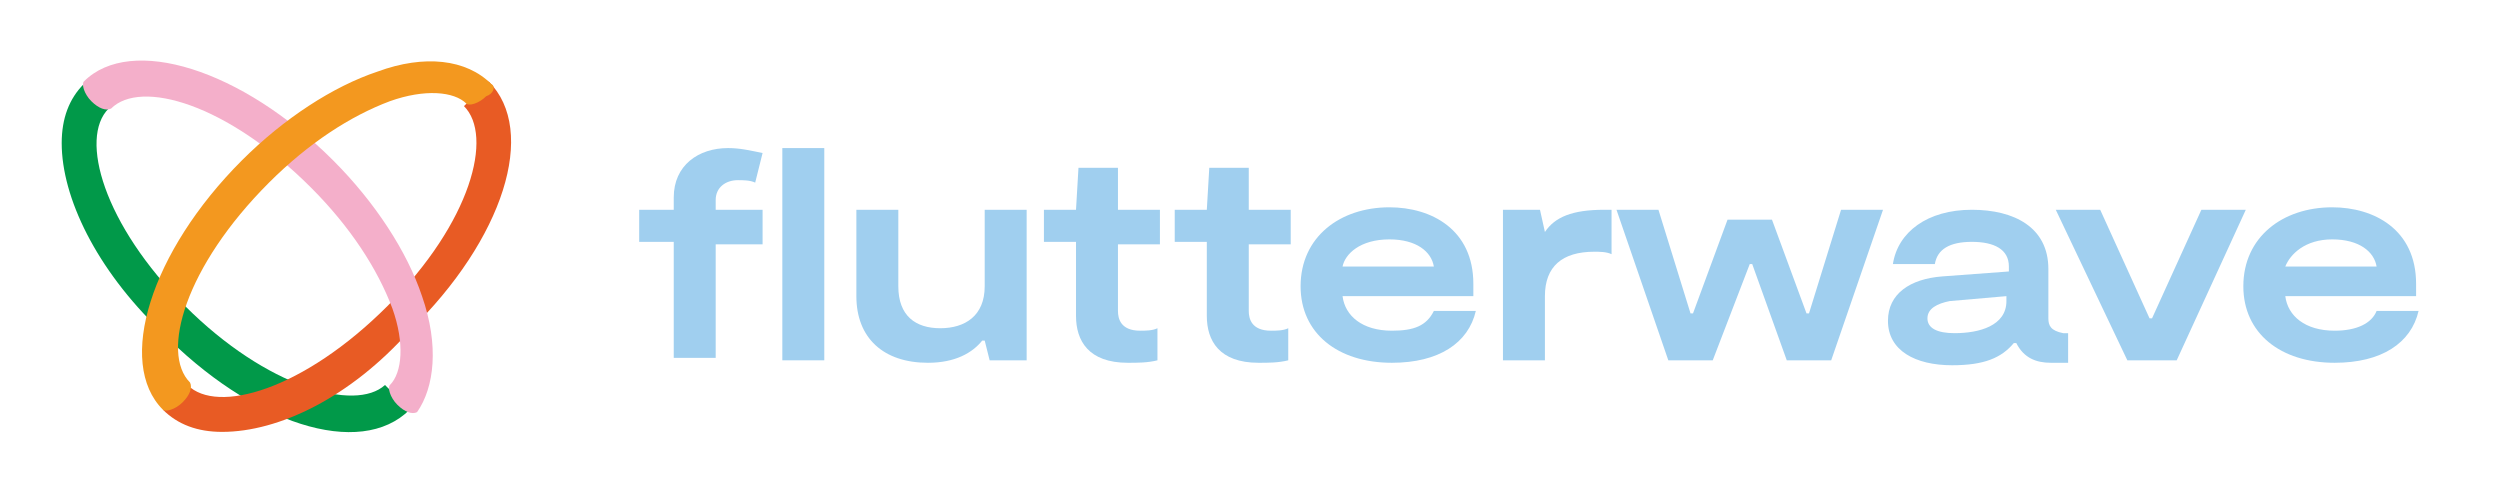 <?xml version="1.0" encoding="utf-8"?>
<!-- Generator: Adobe Illustrator 27.3.1, SVG Export Plug-In . SVG Version: 6.00 Build 0)  -->
<svg version="1.1" id="Layer_1" xmlns="http://www.w3.org/2000/svg" xmlns:xlink="http://www.w3.org/1999/xlink" x="0px" y="0px"
	 width="101.3px" height="20px" viewBox="0 0 101.3 20" style="enable-background:new 0 0 101.3 20;" xml:space="preserve">
<style type="text/css">
	.st0{display:none;}
	.st1{display:inline;}
	.st2{clip-path:url(#SVGID_00000128470780160670294590000017524910808027950751_);fill:#AAAAAB;}
	.st3{clip-path:url(#SVGID_00000036931071597838259180000017013271410134745241_);fill:#FFFFFF;}
	.st4{clip-path:url(#SVGID_00000064346422035396251190000008170349002982940081_);fill:#AAAAAB;}
	.st5{clip-path:url(#SVGID_00000022519218913978941720000004038439846932886688_);fill:#AAAAAB;}
	.st6{clip-path:url(#SVGID_00000080897096551862364170000015181185880407161242_);fill:#AAAAAB;}
	.st7{clip-path:url(#SVGID_00000103956522220646677920000008012914956690551701_);fill:#AAAAAB;}
	.st8{clip-path:url(#SVGID_00000076570609390081177960000011695533437683199666_);fill:#AAAAAB;}
	.st9{clip-path:url(#SVGID_00000157273719583742522910000015856941779193246615_);fill:#AAAAAB;}
	.st10{fill:#A0CFEF;}
	.st11{fill:#019949;}
	.st12{fill:#E85B24;}
	.st13{fill:#F4AFCA;}
	.st14{fill:#F3981F;}
</style>
<g id="Layer_1_00000121253533595337804710000009813498308601877916_" class="st0">
	<g id="Layer_1_1_" class="st1">
		<g>
			<g>
				<g>
					<g>
						<g>
							<defs>
								<rect id="SVGID_1_" y="0.4" width="55.7" height="19.2"/>
							</defs>
							<clipPath id="SVGID_00000147933303918412671860000010140547698633089949_">
								<use xlink:href="#SVGID_1_"  style="overflow:visible;"/>
							</clipPath>
							<path style="clip-path:url(#SVGID_00000147933303918412671860000010140547698633089949_);fill:#AAAAAB;" d="M9.6,0.4
								c5.3,0,9.6,4.3,9.6,9.6s-4.3,9.6-9.6,9.6S0,15.3,0,10S4.3,0.4,9.6,0.4"/>
						</g>
					</g>
				</g>
			</g>
			<g>
				<g>
					<g>
						<g>
							<defs>
								<rect id="SVGID_00000114072654792805867320000007108519680991209386_" y="0.4" width="55.7" height="19.2"/>
							</defs>
							<clipPath id="SVGID_00000086650139841635747730000000883374606801109914_">
								<use xlink:href="#SVGID_00000114072654792805867320000007108519680991209386_"  style="overflow:visible;"/>
							</clipPath>
							<path style="clip-path:url(#SVGID_00000086650139841635747730000000883374606801109914_);fill:#FFFFFF;" d="M9.6,14.1
								C7.5,9.2,5.9,4.7,5.9,4.7H2.6c0,0,2,5.8,5.7,13.2h2.6c3.7-7.3,5.7-13.2,5.7-13.2h-3.3C13.3,4.7,11.8,9.2,9.6,14.1"/>
						</g>
					</g>
				</g>
			</g>
			<g>
				<g>
					<g>
						<g>
							<defs>
								<rect id="SVGID_00000020363913798474329480000008492062366916859542_" y="0.4" width="55.7" height="19.2"/>
							</defs>
							<clipPath id="SVGID_00000181798553177288086200000007287959095583080114_">
								<use xlink:href="#SVGID_00000020363913798474329480000008492062366916859542_"  style="overflow:visible;"/>
							</clipPath>
							<path style="clip-path:url(#SVGID_00000181798553177288086200000007287959095583080114_);fill:#AAAAAB;" d="M55.6,13.5h-6.4
								c0,0,0.1,2.2,3,2.2c1.4,0,2.9-0.4,2.9-0.4l0.3,2.3c0,0-1.4,0.6-3.4,0.6c-2.9,0-5.4-1.4-5.4-5.5c0-3.2,2-5.2,4.9-5.2
								C55.6,7.4,55.9,11.8,55.6,13.5 M51.2,9.5c-1.9,0-2,2-2,2h4C53.2,11.5,53,9.5,51.2,9.5"/>
						</g>
					</g>
				</g>
			</g>
			<g>
				<g>
					<g>
						<g>
							<defs>
								<rect id="SVGID_00000078740237442697606480000016828482718056247480_" y="0.4" width="55.7" height="19.2"/>
							</defs>
							<clipPath id="SVGID_00000001660694699930253120000007117911961650985615_">
								<use xlink:href="#SVGID_00000078740237442697606480000016828482718056247480_"  style="overflow:visible;"/>
							</clipPath>
							<path style="clip-path:url(#SVGID_00000001660694699930253120000007117911961650985615_);fill:#AAAAAB;" d="M33.4,10.1
								l0.4-2.3c0,0-3.3-1-6,0.9v9.2h2.9v-7.4C31.8,9.5,33.4,10.1,33.4,10.1"/>
						</g>
					</g>
				</g>
			</g>
			<g>
				<g>
					<g>
						<g>
							<defs>
								<rect id="SVGID_00000182527500437906528330000011264667466010483375_" y="0.4" width="55.7" height="19.2"/>
							</defs>
							<clipPath id="SVGID_00000126290628960204258330000011839076498586804098_">
								<use xlink:href="#SVGID_00000182527500437906528330000011264667466010483375_"  style="overflow:visible;"/>
							</clipPath>
							<path style="clip-path:url(#SVGID_00000126290628960204258330000011839076498586804098_);fill:#AAAAAB;" d="M25.6,13.5h-6.4
								c0,0,0.1,2.2,3,2.2c1.4,0,2.9-0.4,2.9-0.4l0.3,2.3c0,0-1.4,0.6-3.4,0.6c-2.9,0-5.4-1.4-5.4-5.5c0-3.2,2-5.2,4.9-5.2
								C25.6,7.4,25.9,11.8,25.6,13.5 M21.2,9.5c-1.9,0-2,2-2,2h4C23.2,11.5,23,9.5,21.2,9.5"/>
						</g>
					</g>
				</g>
			</g>
			<g>
				<g>
					<g>
						<g>
							<defs>
								<rect id="SVGID_00000091726960064834514000000016378305410280637113_" y="0.4" width="55.7" height="19.2"/>
							</defs>
							<clipPath id="SVGID_00000033330662434103495820000014848373938870378372_">
								<use xlink:href="#SVGID_00000091726960064834514000000016378305410280637113_"  style="overflow:visible;"/>
							</clipPath>
							<path style="clip-path:url(#SVGID_00000033330662434103495820000014848373938870378372_);fill:#AAAAAB;" d="M40.4,14.4
								c-0.9-2.2-1.6-4.4-2.1-6.7h-2.9c0,0,1.4,5.5,3.9,10.1h2.3c2.4-4.6,3.9-10.1,3.9-10.1h-2.9C42,10,41.2,12.2,40.4,14.4"/>
						</g>
					</g>
				</g>
			</g>
		</g>
	</g>
	<g id="Layer_2_00000158009346175441045140000003897049118459045794_" class="st1">
		<g>
			<g>
				<g>
					<g>
						<g>
							<defs>
								<rect id="SVGID_00000160160026322078379390000016624231415296214708_" y="0.4" width="100.1" height="19.3"/>
							</defs>
							<clipPath id="SVGID_00000025426106517464920650000013042126437732094376_">
								<use xlink:href="#SVGID_00000160160026322078379390000016624231415296214708_"  style="overflow:visible;"/>
							</clipPath>
							<path style="clip-path:url(#SVGID_00000025426106517464920650000013042126437732094376_);fill:#AAAAAB;" d="M32.5,4.2
								L32.5,4.2c0.2,0,0.4,0.2,0.4,0.4V14c0,0.2-0.1,0.3-0.3,0.3s-0.3-0.1-0.3-0.3V4.6C32.2,4.4,32.4,4.2,32.5,4.2 M23.9,4.7h5.9
								c0.2,0,0.3,0.2,0.3,0.4c0,0.2-0.1,0.3-0.3,0.3h-5.6v3.9h5.1c0.2,0,0.3,0.1,0.3,0.3s-0.1,0.3-0.3,0.3h-5V14
								c0,0.2-0.2,0.4-0.4,0.4c-0.2,0-0.4-0.2-0.4-0.4V5.1l0,0C23.6,4.9,23.7,4.7,23.9,4.7 M41.1,7.6c0-0.2-0.2-0.3-0.3-0.3
								c-0.2,0-0.3,0.2-0.3,0.3v3.9c0,1.3-1.1,2.4-2.4,2.4c-1.4,0-2.2-0.9-2.2-2.4V7.6c0-0.2-0.2-0.3-0.3-0.3
								c-0.2,0-0.3,0.2-0.3,0.3v4c0,1.6,1,2.8,2.7,2.8c1,0,2-0.5,2.5-1.5v1c0,0.2,0.2,0.3,0.3,0.3c0.2,0,0.3-0.2,0.3-0.3l0,0V7.6z
								 M47.1,7.7c0,0.2-0.2,0.3-0.3,0.3h-2.2v4.5c0,1,0.5,1.4,1.4,1.4c0.3,0,0.5,0,0.8-0.1c0.2,0,0.3,0.1,0.3,0.3
								c0,0.1-0.1,0.2-0.2,0.3c-0.3,0.1-0.7,0.2-1,0.2c-1,0-1.9-0.6-1.9-1.9V7.9h-0.8c-0.2,0-0.3-0.2-0.3-0.3c0-0.1,0.2-0.3,0.3-0.3
								H44v-2C44,5.1,44.1,5,44.3,5l0,0c0.2,0,0.3,0.2,0.3,0.3v2h2.2C47,7.4,47.1,7.5,47.1,7.7 M52.2,7.9c0.2,0,0.3-0.1,0.3-0.3
								c0-0.1-0.2-0.3-0.3-0.3H50v-2C50,5.1,49.8,5,49.7,5l0,0c-0.2,0-0.3,0.2-0.3,0.3v2h-0.8c-0.2,0-0.3,0.1-0.3,0.3
								c0,0.1,0.2,0.3,0.3,0.3h0.8v4.6c0,1.3,0.8,1.9,1.9,1.9c0.3,0,0.7,0,1-0.2c0.1,0,0.2-0.2,0.2-0.3c0-0.2-0.1-0.3-0.3-0.3
								c-0.2,0.1-0.5,0.1-0.8,0.1c-0.8,0-1.4-0.4-1.4-1.4V7.9H52.2z M53.7,10.8c0-2,1.4-3.7,3.2-3.7c1.9,0,3.2,1.6,3.2,3.7
								c0,0.2-0.2,0.3-0.3,0.3h-5.3c0.1,1.7,1.3,2.8,2.7,2.8c0.8,0,1.6-0.4,2.2-1c0,0,0.1-0.1,0.2-0.1c0.2,0,0.3,0.2,0.3,0.3
								s0,0.2-0.1,0.2c-0.7,0.8-1.6,1.2-2.6,1.1C55.2,14.5,53.7,13.1,53.7,10.8 M54.4,10.5c0.1-1.6,1.2-2.7,2.5-2.7
								c1.6,0,2.4,1.3,2.4,2.7H54.4z M62.6,9.4c0.4-1.2,1.5-2,2.7-2.1c0.2,0,0.4,0.2,0.4,0.4c0,0.2-0.1,0.4-0.3,0.4l0,0
								c-1.5,0.2-2.7,1.2-2.7,3.5v2.6c0,0.2-0.2,0.3-0.4,0.3S62,14.3,62,14.2V7.7c0-0.2,0.2-0.3,0.4-0.3s0.3,0.2,0.3,0.3L62.6,9.4
								L62.6,9.4z M76.1,6.9c-0.5,0-0.8,0.3-1,0.8l-1.2,3.7l-1.2-3.7c-0.1-0.5-0.5-0.8-1.1-0.8h-0.1c-0.5,0-0.9,0.3-1.1,0.8
								l-1.2,3.7l-1.1-3.7c-0.1-0.4-0.5-0.8-1-0.8l0,0c-0.5,0-0.9,0.4-0.9,1c0,0.2,0,0.3,0.1,0.5l1.8,5.2c0.1,0.5,0.5,0.9,1.1,0.9
								h0.1c0.5,0,0.9-0.4,1.1-0.9l1.2-3.7l1.2,3.7c0.1,0.5,0.6,0.9,1.1,0.9H74c0.5,0,1-0.4,1.2-0.9L77,8.3c0-0.1,0.1-0.3,0.1-0.4
								l0,0C77,7.3,76.6,6.9,76.1,6.9 M78.8,7.3c0.8-0.2,1.5-0.4,2.3-0.4c1.1,0,1.9,0.3,2.5,0.8c0.5,0.7,0.8,1.5,0.8,2.4v3.3
								c0,0.6-0.4,1-1,1c-0.5,0-0.9-0.4-1-0.9c-0.5,0.6-1.3,1-2.2,0.9c-1.3,0-2.4-0.8-2.4-2.3c0-1.6,1.2-2.4,2.9-2.4
								c0.6,0,1.2,0.1,1.7,0.3V9.9c0-0.9-0.5-1.3-1.6-1.3c-0.5,0-0.9,0-1.4,0.2c-0.1,0-0.2,0-0.3,0c-0.5,0-0.8-0.3-0.8-0.8
								C78.4,7.7,78.5,7.4,78.8,7.3 M82.5,11.7c0,0.8-0.7,1.3-1.6,1.2c-0.6,0-1.1-0.3-1.1-0.9l0,0c0-0.6,0.5-1,1.4-1
								c0.4,0,0.9,0.1,1.3,0.3C82.5,11.3,82.5,11.7,82.5,11.7z M90.5,7.6c0.1-0.4,0.5-0.7,0.9-0.7c0.5,0,1,0.4,1,1l0,0
								c0,0.2,0,0.3-0.1,0.5l-2.1,5.2c-0.2,0.5-0.7,0.8-1.2,0.9h-0.1c-0.5,0-1-0.4-1.2-0.9l-2.2-5.2c-0.1-0.2-0.1-0.3-0.1-0.5
								c0-0.6,0.5-1,1-1s0.8,0.3,1,0.8l1.6,4.2L90.5,7.6z M96.7,6.8c-2.1,0-3.6,1.7-3.6,3.8V11c0.1,2,1.8,3.6,3.7,3.5
								c0.9,0,1.8-0.3,2.5-0.9c0.2-0.2,0.3-0.4,0.3-0.6c0-0.4-0.4-0.8-0.8-0.8c-0.2,0-0.4,0-0.5,0.2c-0.4,0.3-0.9,0.5-1.5,0.5
								c-0.8,0-1.6-0.6-1.7-1.5h4.1c0.5,0,0.9-0.5,0.8-1v-0.2C100.2,8.3,98.6,6.8,96.7,6.8 M96.7,8.5c-0.8,0-1.4,0.6-1.6,1.6h3
								C98.1,9.1,97.6,8.5,96.7,8.5"/>
						</g>
					</g>
				</g>
			</g>
			<g>
				<g>
					<g>
						<g>
							<defs>
								<rect id="SVGID_00000015322614514660688380000014011621538690758046_" y="0.4" width="100.1" height="19.3"/>
							</defs>
							<clipPath id="SVGID_00000032632100255760278840000011949926435406092202_">
								<use xlink:href="#SVGID_00000015322614514660688380000014011621538690758046_"  style="overflow:visible;"/>
							</clipPath>
							<path style="clip-path:url(#SVGID_00000032632100255760278840000011949926435406092202_);fill:#AAAAAB;" d="M14.3,0.5
								c8.9-1.3,3.2,6,0.4,8.1c1.9,1.4,3.8,3.4,4.7,5.6c1.6,4.1-2.3,4.7-5.1,3.7c-3.1-1.1-5.9-3.3-7.7-6c-0.5,0-1.1-0.1-1.6-0.2
								c1,2.8,1.5,5.7,1.2,8c0-4.7-2.4-9.4-5.7-13.4c-1.2-1.4,0-2.4,1.1-1.1c0.7,1,1.4,2,2,3.1C4.7,4.4,10.4,1,14.3,0.5 M13,7.5
								c1.7-1,7-6.5,2.1-6C12.3,1.8,8.8,4.3,7.4,6C9.4,5.7,11.4,6.6,13,7.5 M7.4,7.1c1.3-0.1,2.8,0.6,3.9,1.2
								c-1.1,0.6-2.3,0.9-3.5,1C6,9.3,5.7,7.3,7.4,7.1 M8.1,11.7c1.6,1.7,3.8,3.4,6.1,4c1.3,0.4,2.8,0.2,2.3-1.6
								c-0.5-1.7-2-3.2-3.4-4.4c-0.4,0.3-0.8,0.5-1.2,0.7C10.7,11.1,9.4,11.5,8.1,11.7"/>
						</g>
					</g>
				</g>
			</g>
		</g>
	</g>
</g>
<g>
	<rect x="31.7" y="6" class="st10" width="1.7" height="8.6"/>
	<path class="st10" d="M39.9,11.6c0,1.2-0.8,1.7-1.8,1.7s-1.7-0.5-1.7-1.7V8.5h-1.7V12c0,1.7,1.1,2.7,2.9,2.7c1.1,0,1.8-0.4,2.2-0.9
		h0.1l0.2,0.8h1.5V8.5h-1.7V11.6L39.9,11.6z"/>
	<path class="st10" d="M56.4,13.4c-1.2,0-1.9-0.6-2-1.4h5.3c0-0.2,0-0.3,0-0.5c0-2.2-1.7-3.1-3.4-3.1c-2,0-3.6,1.2-3.6,3.2
		c0,1.9,1.5,3.1,3.7,3.1c1.9,0,3.1-0.8,3.4-2.1h-1.7C57.8,13.2,57.3,13.4,56.4,13.4z M56.3,9.7c1.1,0,1.7,0.5,1.8,1.1h-3.7
		C54.5,10.3,55.1,9.7,56.3,9.7L56.3,9.7z"/>
	<path class="st10" d="M62.6,9.4L62.6,9.4l-0.2-0.9h-1.5v6.1h1.7V12c0-1.2,0.7-1.8,2-1.8c0.2,0,0.5,0,0.7,0.1V8.5H65
		C63.7,8.5,63,8.8,62.6,9.4z"/>
	<polygon class="st10" points="73.3,12.7 73.2,12.7 71.8,8.9 70,8.9 68.6,12.7 68.5,12.7 67.2,8.5 65.5,8.5 67.6,14.6 69.4,14.6 
		70.9,10.7 71,10.7 72.4,14.6 74.2,14.6 76.3,8.5 74.6,8.5 	"/>
	<path class="st10" d="M83,12.9v-2c0-1.7-1.4-2.4-3.1-2.4c-1.8,0-3,0.9-3.2,2.2h1.7c0.1-0.6,0.6-0.9,1.5-0.9s1.5,0.3,1.5,1V11
		l-2.7,0.2c-1.3,0.1-2.2,0.7-2.2,1.8c0,1.2,1.1,1.8,2.6,1.8c1.3,0,2-0.3,2.5-0.9h0.1c0.3,0.6,0.8,0.8,1.4,0.8h0.7v-1.2h-0.2
		C83.1,13.4,83,13.2,83,12.9z M81.3,12.2c0,1-1.1,1.3-2.1,1.3c-0.7,0-1.1-0.2-1.1-0.6c0-0.4,0.4-0.6,0.9-0.7l2.3-0.2
		C81.3,12,81.3,12.2,81.3,12.2z"/>
	<polygon class="st10" points="89.2,8.5 87.2,12.9 87.1,12.9 85.1,8.5 83.3,8.5 86.2,14.6 88.2,14.6 91,8.5 	"/>
	<path class="st10" d="M96.3,12.6c-0.2,0.5-0.8,0.8-1.7,0.8c-1.2,0-1.9-0.6-2-1.4h5.3c0-0.2,0-0.3,0-0.5c0-2.2-1.7-3.1-3.4-3.1
		c-2,0-3.6,1.2-3.6,3.2c0,1.9,1.5,3.1,3.7,3.1c1.9,0,3.1-0.8,3.4-2.1H96.3z M94.5,9.7c1.1,0,1.7,0.5,1.8,1.1h-3.7
		C92.8,10.3,93.4,9.7,94.5,9.7L94.5,9.7z"/>
	<path class="st10" d="M29,8.1c0-0.5,0.4-0.8,0.9-0.8c0.2,0,0.5,0,0.7,0.1l0.3-1.2C30.4,6.1,30,6,29.5,6c-1.2,0-2.2,0.7-2.2,2v0.5
		h-1.4v1.3h1.4v4.7H29V9.9h1.9V8.5H29V8.1z"/>
	<path class="st10" d="M45.3,6.8h-1.6l-0.1,1.7h-1.3v1.3h1.3v3c0,1,0.5,1.9,2.1,1.9c0.4,0,0.8,0,1.2-0.1v-1.3
		c-0.2,0.1-0.5,0.1-0.7,0.1c-0.8,0-0.9-0.5-0.9-0.8V9.9H47V8.5h-1.7V6.8z"/>
	<path class="st10" d="M50.6,6.8H49l-0.1,1.7h-1.3v1.3h1.3v3c0,1,0.5,1.9,2.1,1.9c0.4,0,0.8,0,1.2-0.1v-1.3
		c-0.2,0.1-0.5,0.1-0.7,0.1c-0.8,0-0.9-0.5-0.9-0.8V9.9h1.7V8.5h-1.7V6.8L50.6,6.8z"/>
</g>
<path class="st11" d="M2.5,5.8c0-1,0.3-1.8,0.9-2.4l1,1c-1.2,1.2-0.2,4.7,3.1,8s6.9,4.3,8.1,3.2l1,1c-2,2-6.4,0.6-10.1-3.2
	C3.9,10.9,2.5,8,2.5,5.8z"/>
<path class="st12" d="M9,17.5c-1,0-1.8-0.3-2.4-0.9l1-1c1.2,1.2,4.7,0.2,8.1-3.2s4.3-6.9,3.1-8.1l1-1c2,2,0.6,6.4-3.2,10.1
	C14.2,16.1,11.3,17.5,9,17.5z"/>
<path class="st13" d="M17.1,12c-0.6-1.8-1.9-3.8-3.6-5.5C9.8,2.8,5.3,1.4,3.4,3.3l0,0c-0.1,0.1,0,0.5,0.3,0.8s0.6,0.4,0.8,0.3
	c1.2-1.2,4.7-0.2,8.1,3.2c1.6,1.6,2.7,3.3,3.3,4.9c0.5,1.4,0.4,2.6-0.1,3.1l0,0c-0.1,0.1,0,0.5,0.3,0.8c0.3,0.3,0.6,0.4,0.8,0.3
	C17.6,15.7,17.8,14,17.1,12z"/>
<path class="st14" d="M19.9,3.4c-1-1-2.7-1.2-4.6-0.5c-1.8,0.6-3.8,1.9-5.5,3.6c-3.7,3.7-5.1,8.2-3.2,10.1l0,0
	c0.1,0.1,0.5,0,0.8-0.3s0.4-0.6,0.3-0.8c-1.2-1.2-0.2-4.7,3.2-8.1c1.6-1.6,3.3-2.7,4.9-3.3c1.4-0.5,2.6-0.4,3.1,0.1l0,0
	c0.1,0.1,0.5,0,0.8-0.3C20,3.8,20.1,3.5,19.9,3.4z"/>
</svg>
